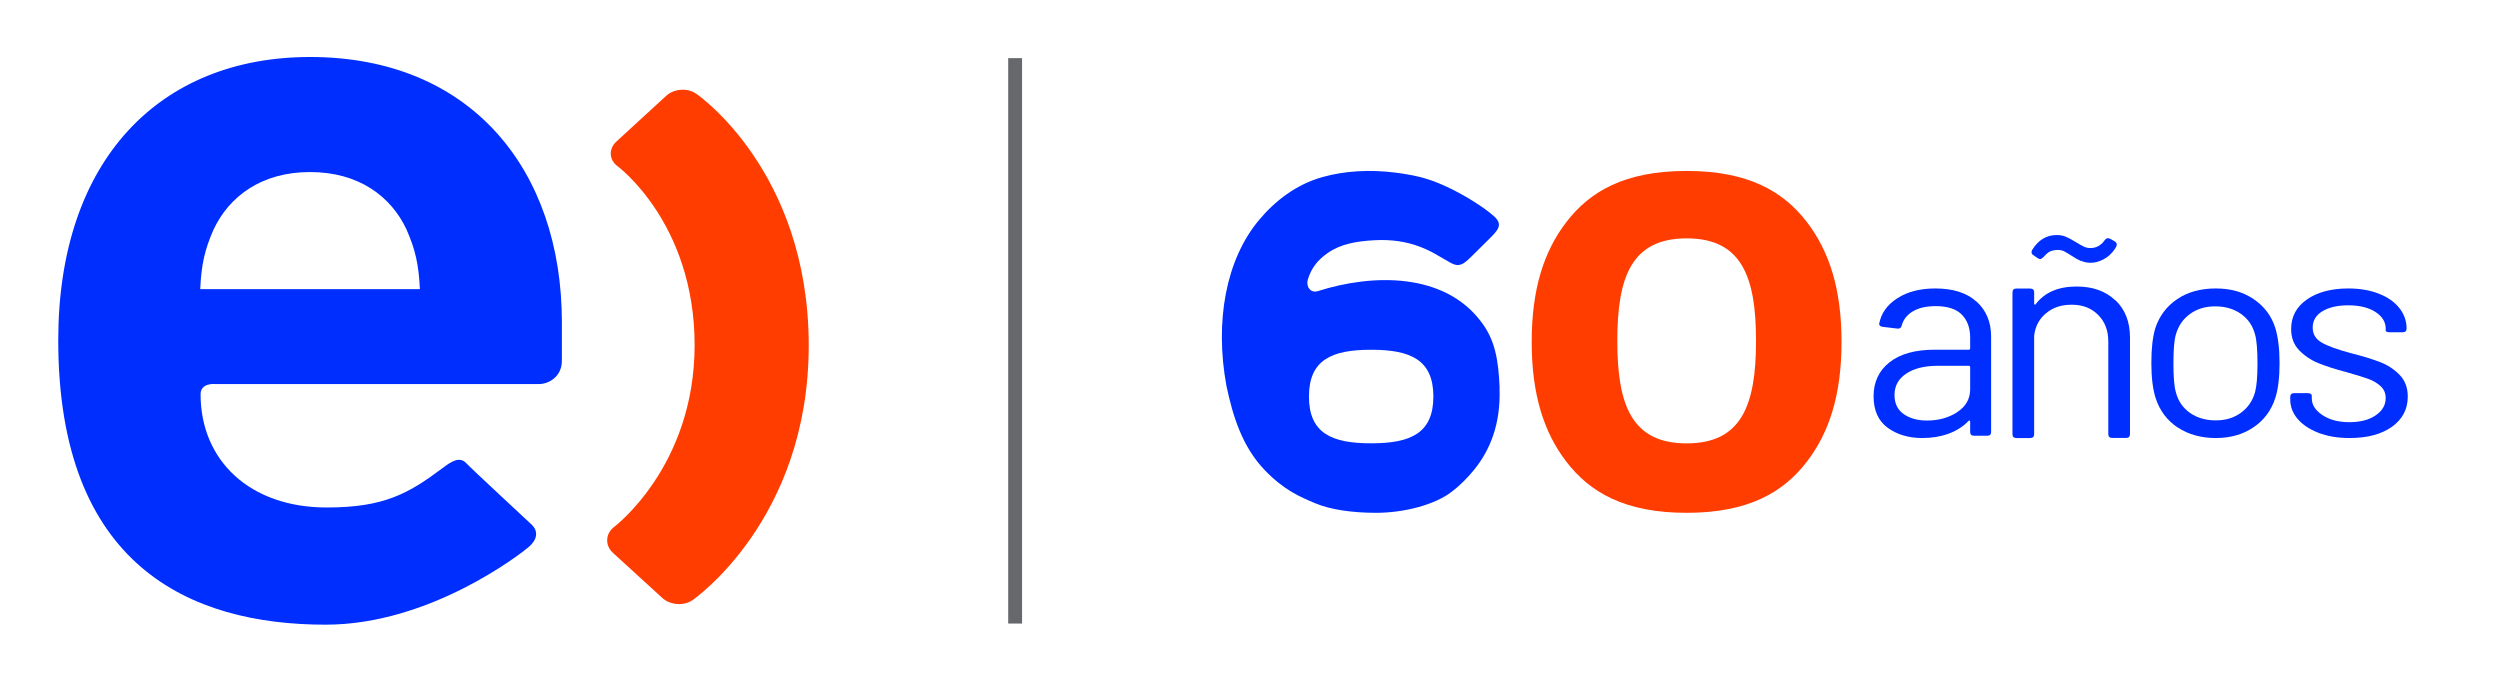 <svg width="234" height="64" viewBox="0 0 234 64" fill="none" xmlns="http://www.w3.org/2000/svg">
<path d="M65.167 8.772C64.351 8.201 63.084 8.295 62.357 8.967L57.678 13.263C56.951 13.94 57.007 14.975 57.804 15.558C57.804 15.558 65.016 20.877 65.016 32.298C65.016 43.719 57.427 49.364 57.427 49.364C56.656 49.997 56.631 51.063 57.364 51.741L61.999 55.974C62.721 56.639 64 56.739 64.816 56.175C64.816 56.175 75.697 48.736 75.697 32.336C75.697 15.935 65.167 8.772 65.167 8.772Z" fill="#FF3D00"/>
<path d="M20.122 35.942C20.122 35.942 18.774 35.816 18.774 36.901C18.774 43.092 23.371 47.501 30.577 47.501C35.934 47.501 38.223 46.215 41.465 43.782C42.218 43.211 43.021 42.684 43.635 43.349C44.056 43.807 49.738 49.081 49.738 49.081C50.453 49.746 50.252 50.549 49.493 51.195C48.741 51.835 40.242 58.47 30.483 58.47C17.701 58.47 5.452 52.889 5.452 31.853C5.452 14.906 15.011 5.335 29.022 5.335C44.087 5.335 52.592 15.903 52.592 30.159V33.766C52.592 35.233 51.406 35.948 50.422 35.948H20.122V35.942ZM38.053 21.485C36.611 18.399 33.594 16.104 29.022 16.104C24.45 16.104 21.445 18.399 19.99 21.485C19.156 23.379 18.843 24.778 18.742 27.061H39.301C39.195 24.772 38.881 23.373 38.053 21.485Z" fill="#002EFF"/>
<path d="M95.665 5.442H94.367V58.364H95.665V5.442Z" fill="#66686C"/>
<path d="M140.367 36.354C140.258 33.604 139.91 31.794 138.645 30.13C135.18 25.501 128.504 25.606 123.353 27.249C122.684 27.463 122.217 26.842 122.414 26.164C122.746 25.037 123.41 24.28 124.276 23.68C125.495 22.83 126.958 22.579 128.638 22.486C130.241 22.397 131.632 22.616 132.866 23.08C134.101 23.55 134.609 23.952 135.797 24.609C136.637 25.073 137.062 24.651 137.711 24.025C138.359 23.393 138.411 23.336 139.272 22.48C140.133 21.625 140.756 21.072 139.864 20.263C138.831 19.324 136.808 18.118 135.46 17.503C134.111 16.882 132.975 16.454 130.615 16.157C128.255 15.859 125.91 15.979 123.794 16.569C121.34 17.252 119.343 18.797 117.834 20.607C114.737 24.317 113.689 30.098 114.794 36.114C115.396 38.968 116.283 41.827 118.389 44.014C120.194 45.887 121.662 46.492 123.083 47.097C124.509 47.703 126.574 48 128.789 48C131.45 48 134.272 47.243 135.833 46.064C136.71 45.401 137.384 44.692 137.97 43.977C139.454 42.167 140.481 39.678 140.356 36.365L140.367 36.354ZM128.358 41.493H128.322C124.67 41.493 122.518 40.565 122.518 37.116C122.518 33.667 124.67 32.738 128.322 32.738H128.358C132.01 32.738 134.163 33.667 134.163 37.116C134.163 40.565 132.01 41.493 128.358 41.493Z" fill="#002EFF"/>
<path d="M169.119 20.779C166.936 17.941 163.683 16 157.867 16C152.05 16 148.797 17.941 146.615 20.779C144.509 23.517 143.367 27.054 143.367 32C143.367 36.946 144.509 40.483 146.615 43.221C148.797 46.059 152.05 48 157.867 48C163.683 48 166.936 46.059 169.119 43.221C171.224 40.483 172.367 36.946 172.367 32C172.367 27.054 171.224 23.517 169.119 20.779ZM164.363 31.937C164.363 37.952 162.988 41.5 157.872 41.5C152.755 41.5 151.381 37.952 151.381 31.937V31.875C151.381 25.86 152.755 22.312 157.872 22.312C162.988 22.312 164.363 25.86 164.363 31.875V31.937Z" fill="#FF3D00"/>
<path d="M184.997 28.221C185.913 29.047 186.367 30.137 186.367 31.497V40.436C186.367 40.668 186.247 40.784 186.008 40.784H184.766C184.527 40.784 184.407 40.668 184.407 40.436V39.47C184.407 39.416 184.391 39.377 184.352 39.362C184.312 39.347 184.28 39.362 184.24 39.416C183.738 39.934 183.117 40.328 182.376 40.598C181.627 40.869 180.815 41 179.931 41C178.641 41 177.557 40.675 176.681 40.034C175.805 39.393 175.367 38.404 175.367 37.083C175.367 35.762 175.869 34.68 176.872 33.9C177.876 33.119 179.278 32.733 181.062 32.733H184.272C184.367 32.733 184.407 32.687 184.407 32.602V31.605C184.407 30.693 184.144 29.975 183.619 29.442C183.093 28.916 182.281 28.653 181.173 28.653C180.305 28.653 179.596 28.816 179.047 29.14C178.497 29.465 178.147 29.913 177.995 30.485C177.94 30.701 177.804 30.786 177.581 30.755L176.227 30.593C175.988 30.554 175.877 30.461 175.892 30.299C176.076 29.318 176.641 28.522 177.597 27.912C178.545 27.301 179.732 27 181.15 27C182.806 27 184.097 27.41 185.005 28.236L184.997 28.221ZM183.205 38.566C184.009 38.041 184.407 37.33 184.407 36.434V34.371C184.407 34.278 184.36 34.239 184.272 34.239H181.365C180.146 34.239 179.166 34.479 178.433 34.966C177.693 35.453 177.326 36.117 177.326 36.975C177.326 37.763 177.613 38.358 178.186 38.759C178.76 39.161 179.485 39.362 180.369 39.362C181.46 39.362 182.4 39.099 183.205 38.574V38.566Z" fill="#002EFF"/>
<path d="M198.005 28.1C198.913 28.968 199.367 30.13 199.367 31.587V40.634C199.367 40.873 199.243 40.992 198.995 40.992H197.708C197.461 40.992 197.337 40.873 197.337 40.634V31.978C197.337 30.942 197.023 30.114 196.388 29.477C195.761 28.84 194.935 28.522 193.92 28.522C192.905 28.522 192.138 28.793 191.503 29.326C190.859 29.86 190.496 30.56 190.397 31.428V40.642C190.397 40.88 190.273 41 190.025 41H188.738C188.491 41 188.367 40.88 188.367 40.642V27.367C188.367 27.128 188.491 27.009 188.738 27.009H190.025C190.273 27.009 190.397 27.128 190.397 27.367V28.386C190.397 28.442 190.413 28.482 190.455 28.514C190.496 28.538 190.521 28.53 190.537 28.474C191.379 27.367 192.658 26.818 194.374 26.818C195.884 26.818 197.089 27.248 197.997 28.116L198.005 28.1ZM194.795 24.437C194.515 24.317 194.226 24.158 193.92 23.951C193.615 23.752 193.376 23.608 193.202 23.521C193.029 23.441 192.839 23.393 192.633 23.393C192.344 23.393 192.105 23.441 191.899 23.529C191.701 23.624 191.494 23.8 191.28 24.054C191.148 24.182 191.04 24.245 190.966 24.245C190.892 24.245 190.809 24.222 190.735 24.166L190.331 23.887C190.232 23.831 190.174 23.76 190.157 23.664C190.141 23.569 190.157 23.481 190.215 23.386C190.785 22.462 191.552 22 192.509 22C192.815 22 193.095 22.048 193.343 22.151C193.59 22.255 193.896 22.414 194.259 22.637C194.581 22.836 194.845 22.987 195.043 23.083C195.241 23.178 195.447 23.218 195.662 23.218C196.214 23.218 196.668 22.971 197.007 22.47C197.139 22.287 197.312 22.247 197.527 22.358L197.956 22.605C198.071 22.677 198.129 22.772 198.129 22.884C198.129 22.995 198.071 23.131 197.956 23.298C197.65 23.744 197.295 24.07 196.883 24.277C196.47 24.492 196.074 24.596 195.695 24.596C195.373 24.596 195.067 24.54 194.795 24.413V24.437Z" fill="#002EFF"/>
<path d="M203.821 40.011C202.838 39.347 202.152 38.436 201.772 37.278C201.507 36.459 201.367 35.355 201.367 33.981C201.367 32.606 201.491 31.533 201.739 30.706C202.119 29.564 202.805 28.66 203.788 27.996C204.772 27.332 205.97 27 207.392 27C208.813 27 209.954 27.332 210.937 27.996C211.921 28.66 212.598 29.548 212.962 30.676C213.226 31.533 213.367 32.637 213.367 33.973C213.367 35.309 213.235 36.452 212.962 37.27C212.582 38.436 211.896 39.347 210.912 40.004C209.929 40.668 208.755 41 207.4 41C206.044 41 204.813 40.668 203.83 40.004L203.821 40.011ZM209.747 38.637C210.4 38.166 210.838 37.525 211.069 36.722C211.226 36.151 211.301 35.247 211.301 34.011C211.301 32.776 211.226 31.819 211.069 31.301C210.863 30.498 210.425 29.857 209.763 29.386C209.102 28.915 208.292 28.676 207.342 28.676C206.392 28.676 205.64 28.915 204.987 29.386C204.334 29.857 203.896 30.498 203.664 31.301C203.507 31.819 203.433 32.722 203.433 34.011C203.433 35.301 203.507 36.205 203.664 36.722C203.871 37.525 204.309 38.166 204.97 38.637C205.631 39.108 206.441 39.347 207.392 39.347C208.342 39.347 209.094 39.108 209.747 38.637Z" fill="#002EFF"/>
<path d="M217.024 40.516C216.172 40.188 215.522 39.758 215.058 39.211C214.595 38.664 214.367 38.062 214.367 37.391V37.148C214.367 36.914 214.493 36.797 214.746 36.797H216.003C216.121 36.797 216.214 36.82 216.282 36.867C216.349 36.914 216.383 36.969 216.383 37.047V37.289C216.383 37.883 216.712 38.406 217.378 38.852C218.045 39.297 218.88 39.516 219.9 39.516C220.921 39.516 221.739 39.305 222.364 38.875C222.988 38.453 223.3 37.914 223.3 37.258C223.3 36.805 223.14 36.438 222.828 36.148C222.516 35.859 222.136 35.633 221.689 35.469C221.242 35.305 220.567 35.102 219.664 34.844C218.568 34.555 217.674 34.266 216.973 33.977C216.273 33.688 215.674 33.281 215.185 32.766C214.696 32.25 214.451 31.594 214.451 30.797C214.451 29.641 214.94 28.719 215.927 28.031C216.914 27.344 218.205 27 219.808 27C220.879 27 221.832 27.164 222.667 27.492C223.494 27.82 224.135 28.266 224.582 28.836C225.029 29.406 225.257 30.047 225.257 30.75C225.257 30.984 225.131 31.102 224.877 31.102H223.68C223.427 31.102 223.3 31.039 223.3 30.914V30.75C223.3 30.133 222.979 29.617 222.347 29.203C221.714 28.789 220.854 28.578 219.782 28.578C218.787 28.578 217.986 28.766 217.378 29.133C216.771 29.5 216.467 30.016 216.467 30.664C216.467 31.281 216.754 31.75 217.336 32.078C217.91 32.406 218.812 32.727 220.044 33.055C221.174 33.344 222.094 33.625 222.794 33.898C223.494 34.172 224.101 34.57 224.608 35.094C225.114 35.617 225.367 36.297 225.367 37.125C225.367 38.305 224.869 39.242 223.891 39.945C222.904 40.648 221.579 41 219.917 41C218.821 41 217.851 40.836 216.999 40.508L217.024 40.516Z" fill="#002EFF"/>
</svg>
